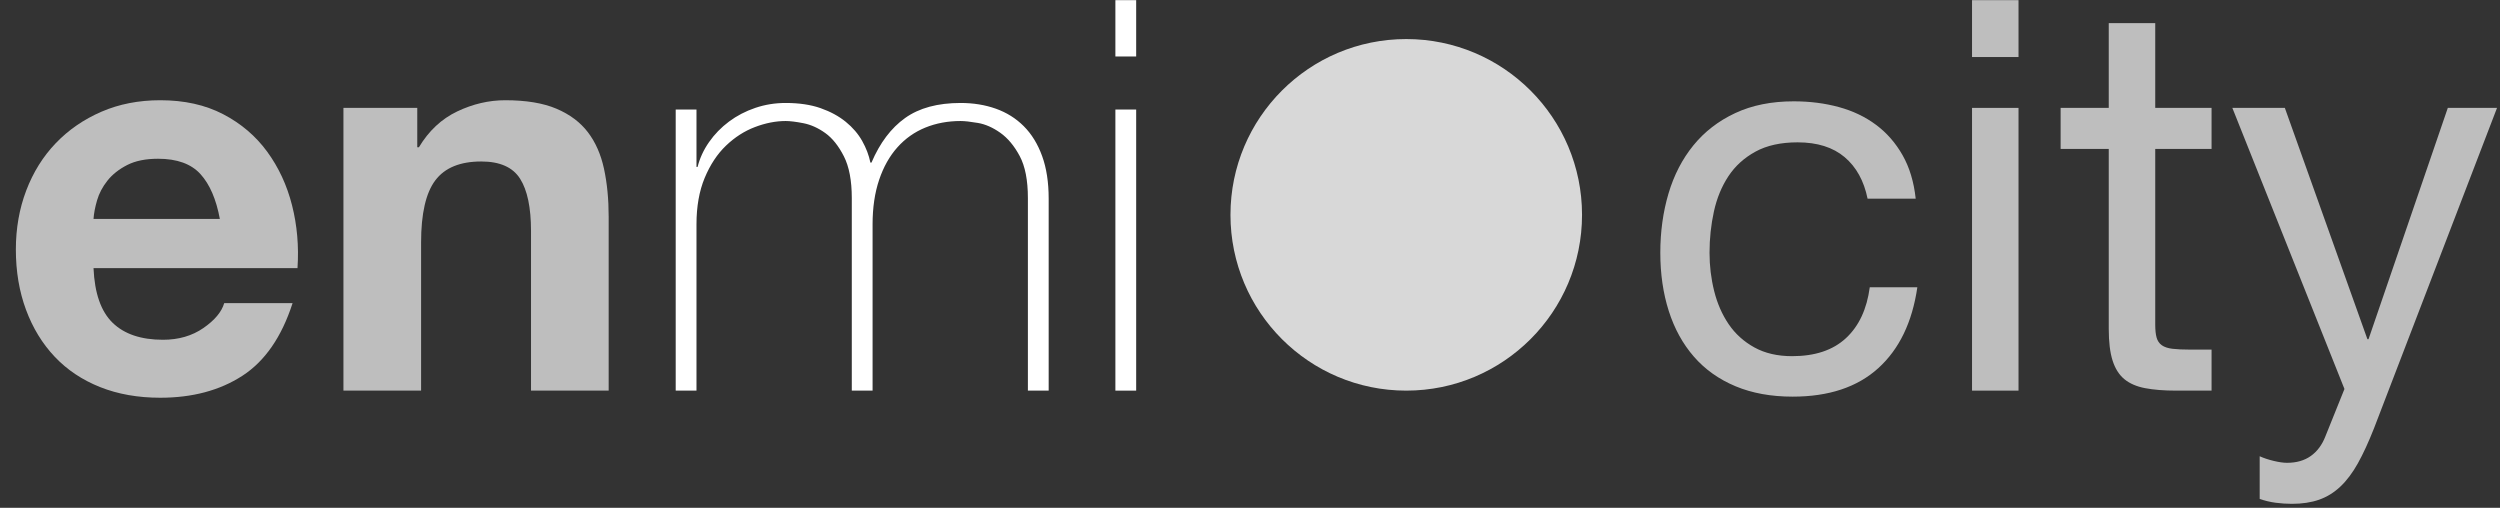 <?xml version="1.0" encoding="UTF-8"?>
<svg width="128px" height="26px" viewBox="0 0 128 26" version="1.1" xmlns="http://www.w3.org/2000/svg" xmlns:xlink="http://www.w3.org/1999/xlink">
    <rect x="0" y="0" width="128" height="26" fill="#333333" stroke="none"/>
    <title>horizontal vectorized</title>
    <g id="Marketing" stroke="none" stroke-width="1" fill="none" fill-rule="evenodd">
        <g id="Logo" transform="translate(-333, -184)">
            <g id="horizontal-vectorized" transform="translate(328, 177)">
                <g id="en" transform="translate(5, 0)" fill="#BEBEBE" fill-rule="nonzero">
                    <path d="M11.256,18.208 L4.788,18.208 C4.807,17.928 4.867,17.611 4.97,17.256 C5.073,16.901 5.25,16.565 5.502,16.248 C5.754,15.931 6.09,15.665 6.51,15.45 C6.93,15.235 7.457,15.128 8.092,15.128 C9.063,15.128 9.786,15.389 10.262,15.912 C10.738,16.435 11.069,17.2 11.256,18.208 Z M4.788,20.728 L15.232,20.728 C15.307,19.608 15.213,18.535 14.952,17.508 C14.691,16.481 14.266,15.567 13.678,14.764 C13.09,13.961 12.339,13.322 11.424,12.846 C10.509,12.37 9.436,12.132 8.204,12.132 C7.103,12.132 6.099,12.328 5.194,12.72 C4.289,13.112 3.509,13.649 2.856,14.33 C2.203,15.011 1.699,15.819 1.344,16.752 C0.989,17.685 0.812,18.693 0.812,19.776 C0.812,20.896 0.985,21.923 1.33,22.856 C1.675,23.789 2.165,24.592 2.8,25.264 C3.435,25.936 4.209,26.454 5.124,26.818 C6.039,27.182 7.065,27.364 8.204,27.364 C9.847,27.364 11.247,26.991 12.404,26.244 C13.561,25.497 14.42,24.256 14.98,22.52 L11.48,22.52 C11.349,22.968 10.995,23.393 10.416,23.794 C9.837,24.195 9.147,24.396 8.344,24.396 C7.224,24.396 6.365,24.107 5.768,23.528 C5.171,22.949 4.844,22.016 4.788,20.728 Z" id="Shape"></path>
                    <path d="M17.584,12.524 L17.584,27 L21.56,27 L21.56,19.412 C21.56,17.937 21.803,16.878 22.288,16.234 C22.773,15.59 23.557,15.268 24.64,15.268 C25.592,15.268 26.255,15.562 26.628,16.15 C27.001,16.738 27.188,17.629 27.188,18.824 L27.188,27 L31.164,27 L31.164,18.096 C31.164,17.2 31.085,16.383 30.926,15.646 C30.767,14.909 30.492,14.283 30.1,13.77 C29.708,13.257 29.171,12.855 28.49,12.566 C27.809,12.277 26.936,12.132 25.872,12.132 C25.032,12.132 24.211,12.323 23.408,12.706 C22.605,13.089 21.952,13.7 21.448,14.54 L21.364,14.54 L21.364,12.524 L17.584,12.524 Z" id="Path"></path>
                </g>
                <g id="mi" transform="translate(38, 0)" fill="#FFFFFF" fill-rule="nonzero">
                    <path d="M1.596,12.608 L2.66,12.608 L2.66,15.548 L2.716,15.548 C2.828,15.1 3.024,14.675 3.304,14.274 C3.584,13.873 3.925,13.523 4.326,13.224 C4.727,12.925 5.175,12.692 5.67,12.524 C6.165,12.356 6.683,12.272 7.224,12.272 C7.915,12.272 8.512,12.361 9.016,12.538 C9.52,12.715 9.949,12.949 10.304,13.238 C10.659,13.527 10.939,13.854 11.144,14.218 C11.349,14.582 11.489,14.951 11.564,15.324 L11.62,15.324 C12.049,14.316 12.623,13.555 13.342,13.042 C14.061,12.529 15.008,12.272 16.184,12.272 C16.837,12.272 17.439,12.37 17.99,12.566 C18.541,12.762 19.017,13.061 19.418,13.462 C19.819,13.863 20.132,14.372 20.356,14.988 C20.58,15.604 20.692,16.332 20.692,17.172 L20.692,27 L19.628,27 L19.628,17.144 C19.628,16.229 19.488,15.511 19.208,14.988 C18.928,14.465 18.597,14.069 18.214,13.798 C17.831,13.527 17.449,13.359 17.066,13.294 C16.683,13.229 16.389,13.196 16.184,13.196 C15.531,13.196 14.929,13.308 14.378,13.532 C13.827,13.756 13.351,14.092 12.95,14.54 C12.549,14.988 12.236,15.543 12.012,16.206 C11.788,16.869 11.676,17.629 11.676,18.488 L11.676,27 L10.612,27 L10.612,17.144 C10.612,16.248 10.477,15.534 10.206,15.002 C9.935,14.47 9.618,14.073 9.254,13.812 C8.89,13.551 8.517,13.383 8.134,13.308 C7.751,13.233 7.448,13.196 7.224,13.196 C6.72,13.196 6.197,13.299 5.656,13.504 C5.115,13.709 4.62,14.027 4.172,14.456 C3.724,14.885 3.36,15.436 3.08,16.108 C2.8,16.78 2.66,17.573 2.66,18.488 L2.66,27 L1.596,27 L1.596,12.608 Z" id="Path"></path>
                    <path d="M24.108,9.892 L24.108,7.008 L25.172,7.008 L25.172,9.892 L24.108,9.892 Z M24.108,27 L24.108,12.608 L25.172,12.608 L25.172,27 L24.108,27 Z" id="Shape"></path>
                </g>
                <g id="city" transform="translate(89, 0)" fill="#BEBEBE" fill-rule="nonzero">
                    <path d="M11.62,17.172 L14.084,17.172 C13.991,16.313 13.767,15.571 13.412,14.946 C13.057,14.321 12.605,13.803 12.054,13.392 C11.503,12.981 10.869,12.678 10.15,12.482 C9.431,12.286 8.661,12.188 7.84,12.188 C6.701,12.188 5.703,12.389 4.844,12.79 C3.985,13.191 3.271,13.742 2.702,14.442 C2.133,15.142 1.708,15.963 1.428,16.906 C1.148,17.849 1.008,18.861 1.008,19.944 C1.008,21.027 1.153,22.021 1.442,22.926 C1.731,23.831 2.161,24.611 2.73,25.264 C3.299,25.917 4.009,26.421 4.858,26.776 C5.707,27.131 6.683,27.308 7.784,27.308 C9.632,27.308 11.093,26.823 12.166,25.852 C13.239,24.881 13.907,23.5 14.168,21.708 L11.732,21.708 C11.583,22.828 11.177,23.696 10.514,24.312 C9.851,24.928 8.932,25.236 7.756,25.236 C7.009,25.236 6.365,25.087 5.824,24.788 C5.283,24.489 4.844,24.093 4.508,23.598 C4.172,23.103 3.925,22.539 3.766,21.904 C3.607,21.269 3.528,20.616 3.528,19.944 C3.528,19.216 3.603,18.511 3.752,17.83 C3.901,17.149 4.149,16.547 4.494,16.024 C4.839,15.501 5.301,15.081 5.88,14.764 C6.459,14.447 7.177,14.288 8.036,14.288 C9.044,14.288 9.847,14.54 10.444,15.044 C11.041,15.548 11.433,16.257 11.62,17.172 Z" id="Path"></path>
                    <path d="M19.348,9.92 L19.348,7.008 L16.968,7.008 L16.968,9.92 L19.348,9.92 Z M16.968,12.524 L16.968,27 L19.348,27 L19.348,12.524 L16.968,12.524 Z" id="Shape"></path>
                    <path d="M26.348,12.524 L26.348,8.184 L23.968,8.184 L23.968,12.524 L21.504,12.524 L21.504,14.624 L23.968,14.624 L23.968,23.836 C23.968,24.508 24.033,25.049 24.164,25.46 C24.295,25.871 24.495,26.188 24.766,26.412 C25.037,26.636 25.391,26.79 25.83,26.874 C26.269,26.958 26.796,27 27.412,27 L29.232,27 L29.232,24.9 L28.14,24.9 C27.767,24.9 27.463,24.886 27.23,24.858 C26.997,24.83 26.815,24.769 26.684,24.676 C26.553,24.583 26.465,24.452 26.418,24.284 C26.371,24.116 26.348,23.892 26.348,23.612 L26.348,14.624 L29.232,14.624 L29.232,12.524 L26.348,12.524 Z" id="Path"></path>
                    <path d="M37.548,28.932 C37.268,29.641 36.993,30.239 36.722,30.724 C36.451,31.209 36.153,31.606 35.826,31.914 C35.499,32.222 35.135,32.446 34.734,32.586 C34.333,32.726 33.871,32.796 33.348,32.796 C33.068,32.796 32.788,32.777 32.508,32.74 C32.228,32.703 31.957,32.637 31.696,32.544 L31.696,30.36 C31.901,30.453 32.139,30.533 32.41,30.598 C32.681,30.663 32.909,30.696 33.096,30.696 C33.581,30.696 33.987,30.579 34.314,30.346 C34.641,30.113 34.888,29.781 35.056,29.352 L36.036,26.916 L30.296,12.524 L32.984,12.524 L37.212,24.368 L37.268,24.368 L41.328,12.524 L43.848,12.524 L37.548,28.932 Z" id="Path"></path>
                </g>
                <circle id="Oval" fill="#D8D8D8" cx="77" cy="18" r="9"></circle>
            </g>
        </g>
    </g>
</svg>